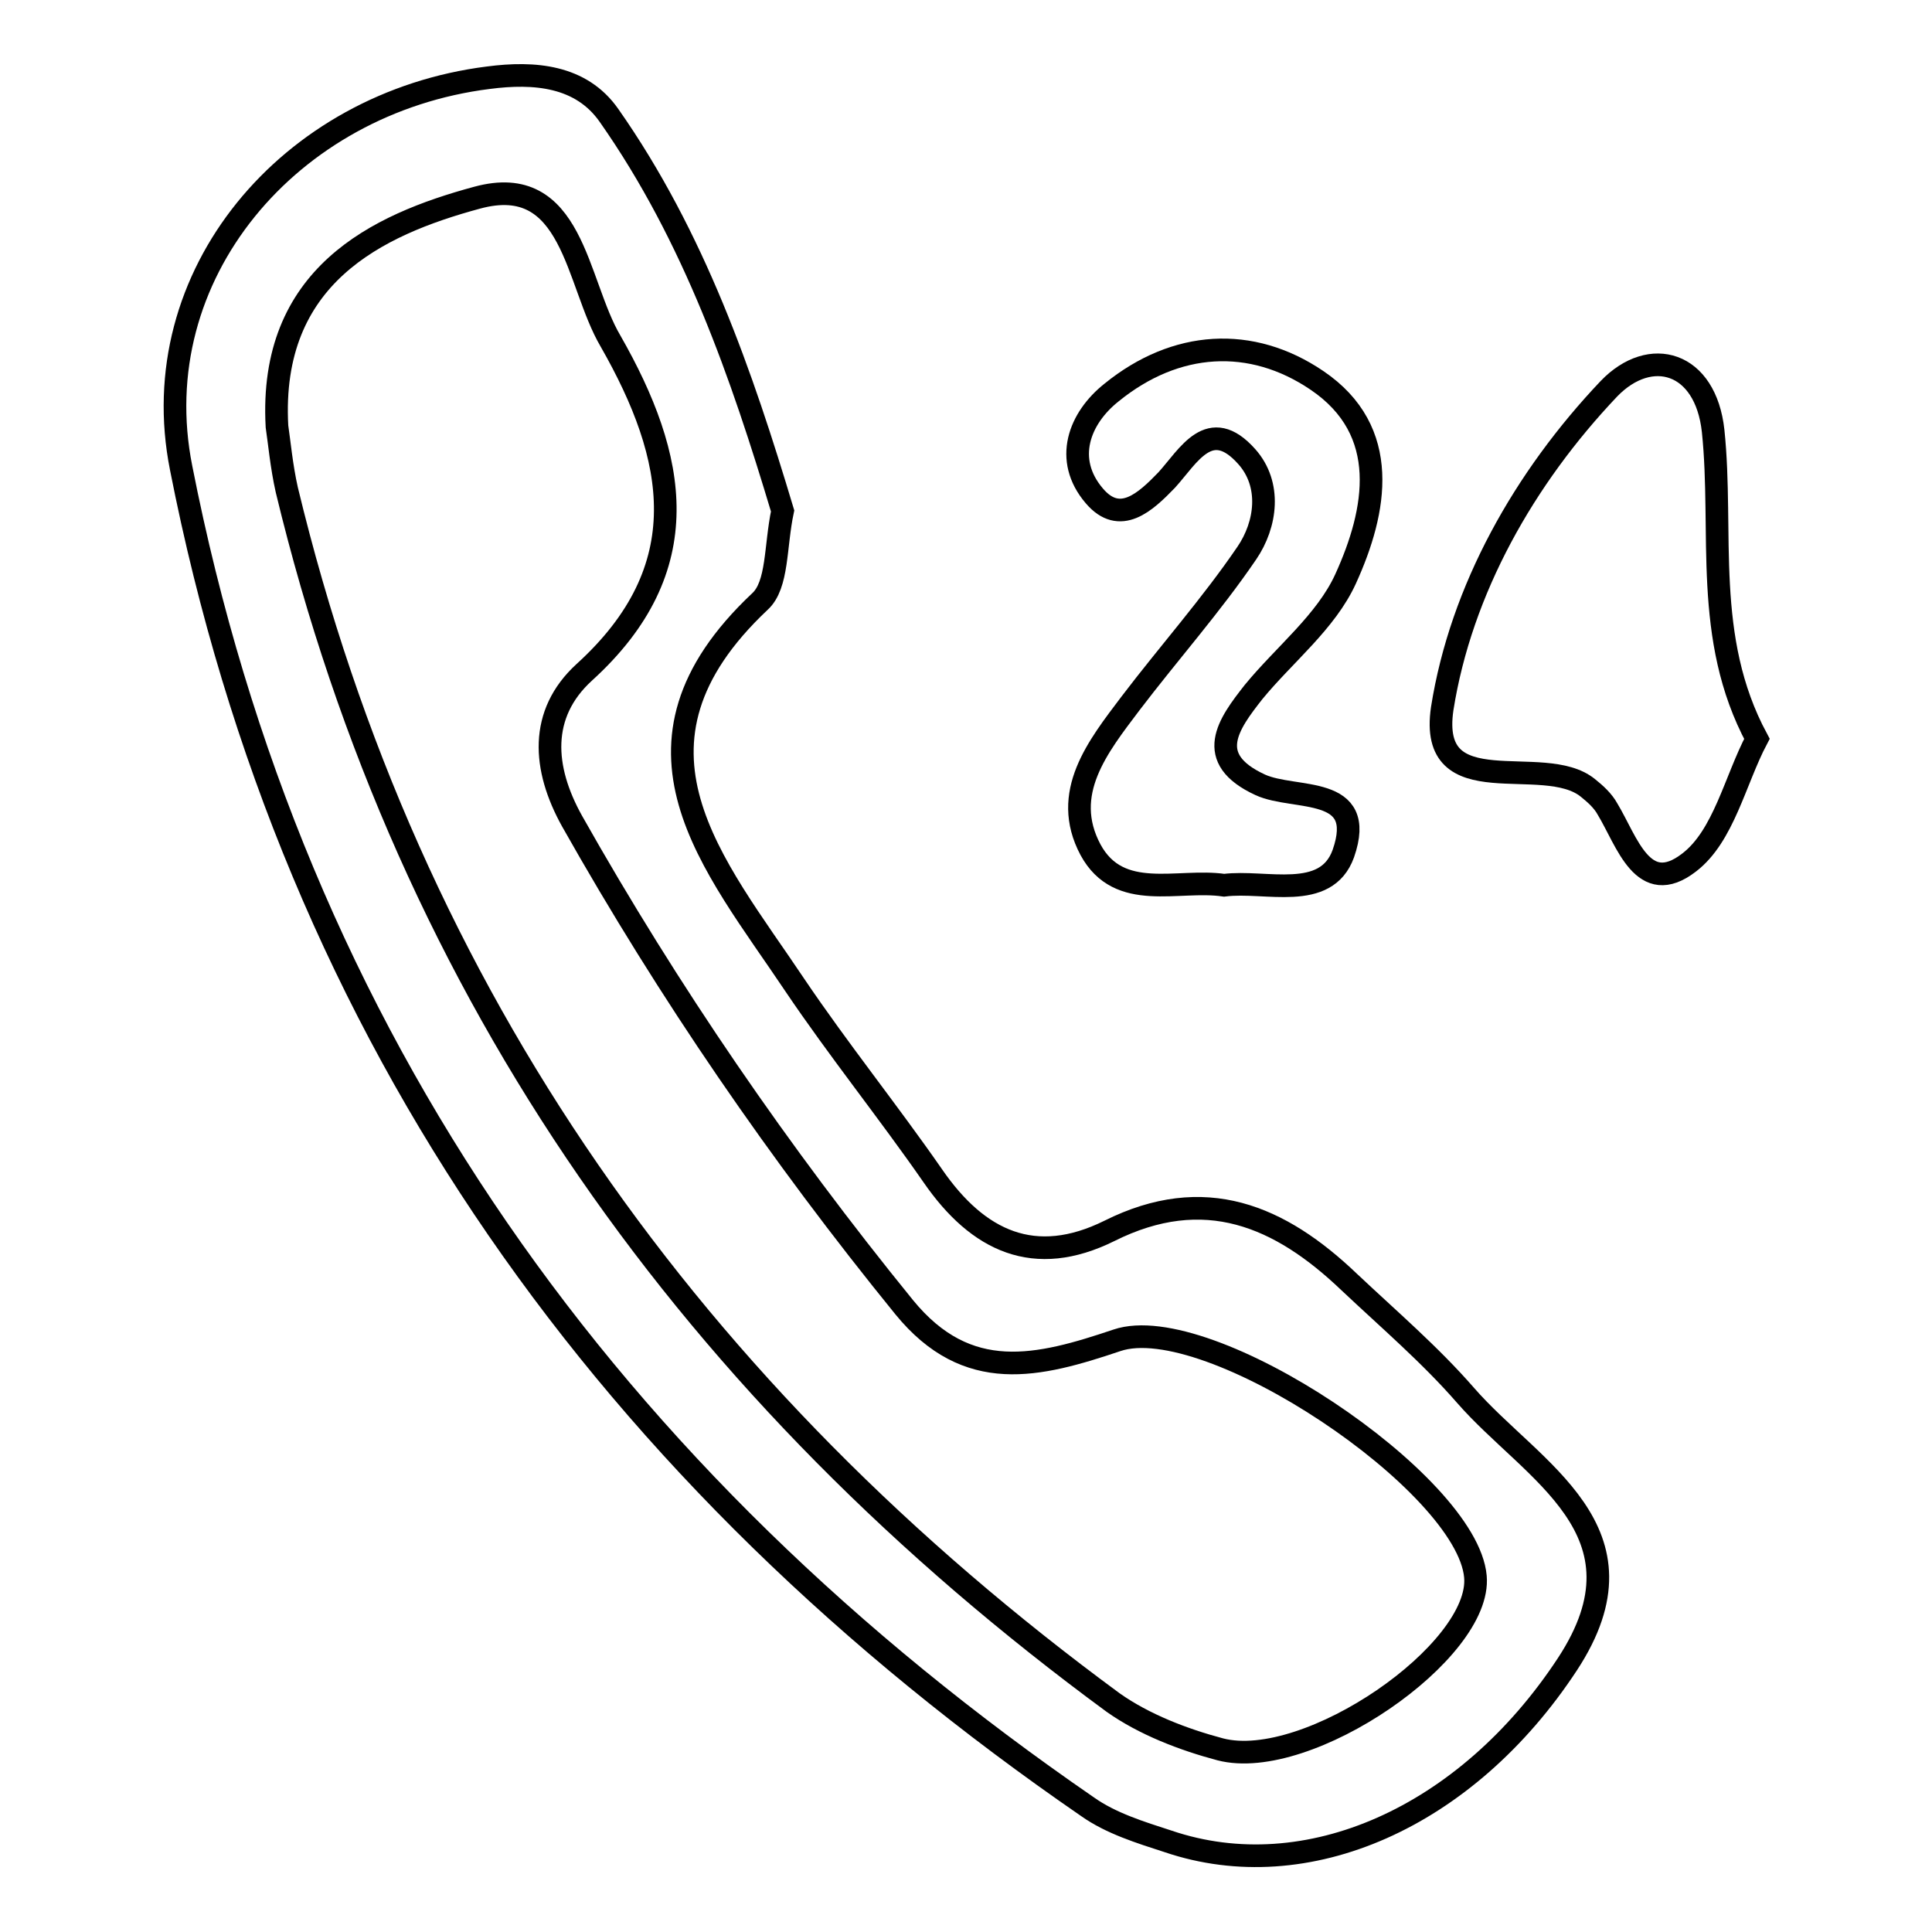 <?xml version="1.0" encoding="utf-8"?>
<!-- Svg Vector Icons : http://www.onlinewebfonts.com/icon -->
<!DOCTYPE svg PUBLIC "-//W3C//DTD SVG 1.1//EN" "http://www.w3.org/Graphics/SVG/1.1/DTD/svg11.dtd">
<svg version="1.1" xmlns="http://www.w3.org/2000/svg" xmlns:xlink="http://www.w3.org/1999/xlink" x="0px" y="0px" viewBox="0 0 256 256" enable-background="new 0 0 256 256" xml:space="preserve">
<g><g><path stroke-width="3" fill-opacity="0" stroke="#000000"  d="M210.4,104.4c1,0.8,2,1.7,2.6,2.8c2.6,4.3,4.7,11.8,10.8,7.1c4.6-3.5,6.1-10.9,9-16.4c-7.2-13.4-4.4-27.4-5.8-40.8c-1-9.2-8.3-11.3-13.8-5.6c-11.2,11.8-19.6,26.6-22.1,42.4C189.2,106.9,204.5,99.6,210.4,104.4z"/><path stroke-width="3" fill-opacity="0" stroke="#000000"  d="M178.3,76.7c4.1-9,6.1-19.6-3.8-26.3c-8.7-5.9-18.7-5.3-27.2,1.6c-4.3,3.4-6.4,8.9-2.3,13.7c3.4,4,6.8,0.8,9.6-2.1c2.9-3.2,5.7-8.6,10.6-3.1c3.3,3.7,2.6,9,0,12.8c-4.7,6.9-10.3,13.2-15.4,19.9c-4.3,5.7-9.3,11.9-5.3,19.4c3.8,7,11.6,3.8,17.7,4.7c5.5-0.7,13.5,2.2,15.8-4.2c3.2-9.2-6.4-7-11-9.1c-7.6-3.5-4.2-8.1-0.9-12.3C170.2,86.7,175.7,82.4,178.3,76.7z"/><path stroke-width="3" fill-opacity="0" stroke="#000000"  d="M144.1,239.4c3.1,2.2,7,3.4,10.7,4.6c18.3,6.2,39.5-3.1,52.9-23.5c11.6-17.7-4.7-25.5-13.5-35.6c-4.7-5.4-10.2-10.1-15.4-15c-9.2-8.8-19.2-13.1-31.8-6.8c-9.9,4.9-17.4,1.4-23.4-7.3c-5.9-8.5-12.5-16.7-18.3-25.3c-10.7-16-24.9-31.7-4.6-50.8c2.4-2.2,2-7.3,3-12C98.3,49.7,92,31.4,80.7,15.3c-3.7-5.3-9.9-5.8-16-5C38.4,13.6,18.9,36.4,24,62C38.9,137.8,80.9,195.9,144.1,239.4z M63.2,26.2c12.8-3.5,13.1,11.2,17.7,19c8.8,15.4,11.7,30.1-3.5,43.9c-6,5.5-5.5,12.7-1.6,19.7c12.8,22.7,27.5,44.1,44,64.4c8.4,10.3,17.8,7.9,28.2,4.4c12.1-4.1,46.4,18.9,47.5,31.3c0.9,9.9-22.2,25.9-33.8,22.9c-4.9-1.3-10.1-3.3-14.2-6.2C92,184.8,54.2,132.1,38,64.9c-0.7-3.1-1-6.4-1.3-8.4C35.6,36.6,49.9,29.8,63.2,26.2z"/></g></g>
</svg>